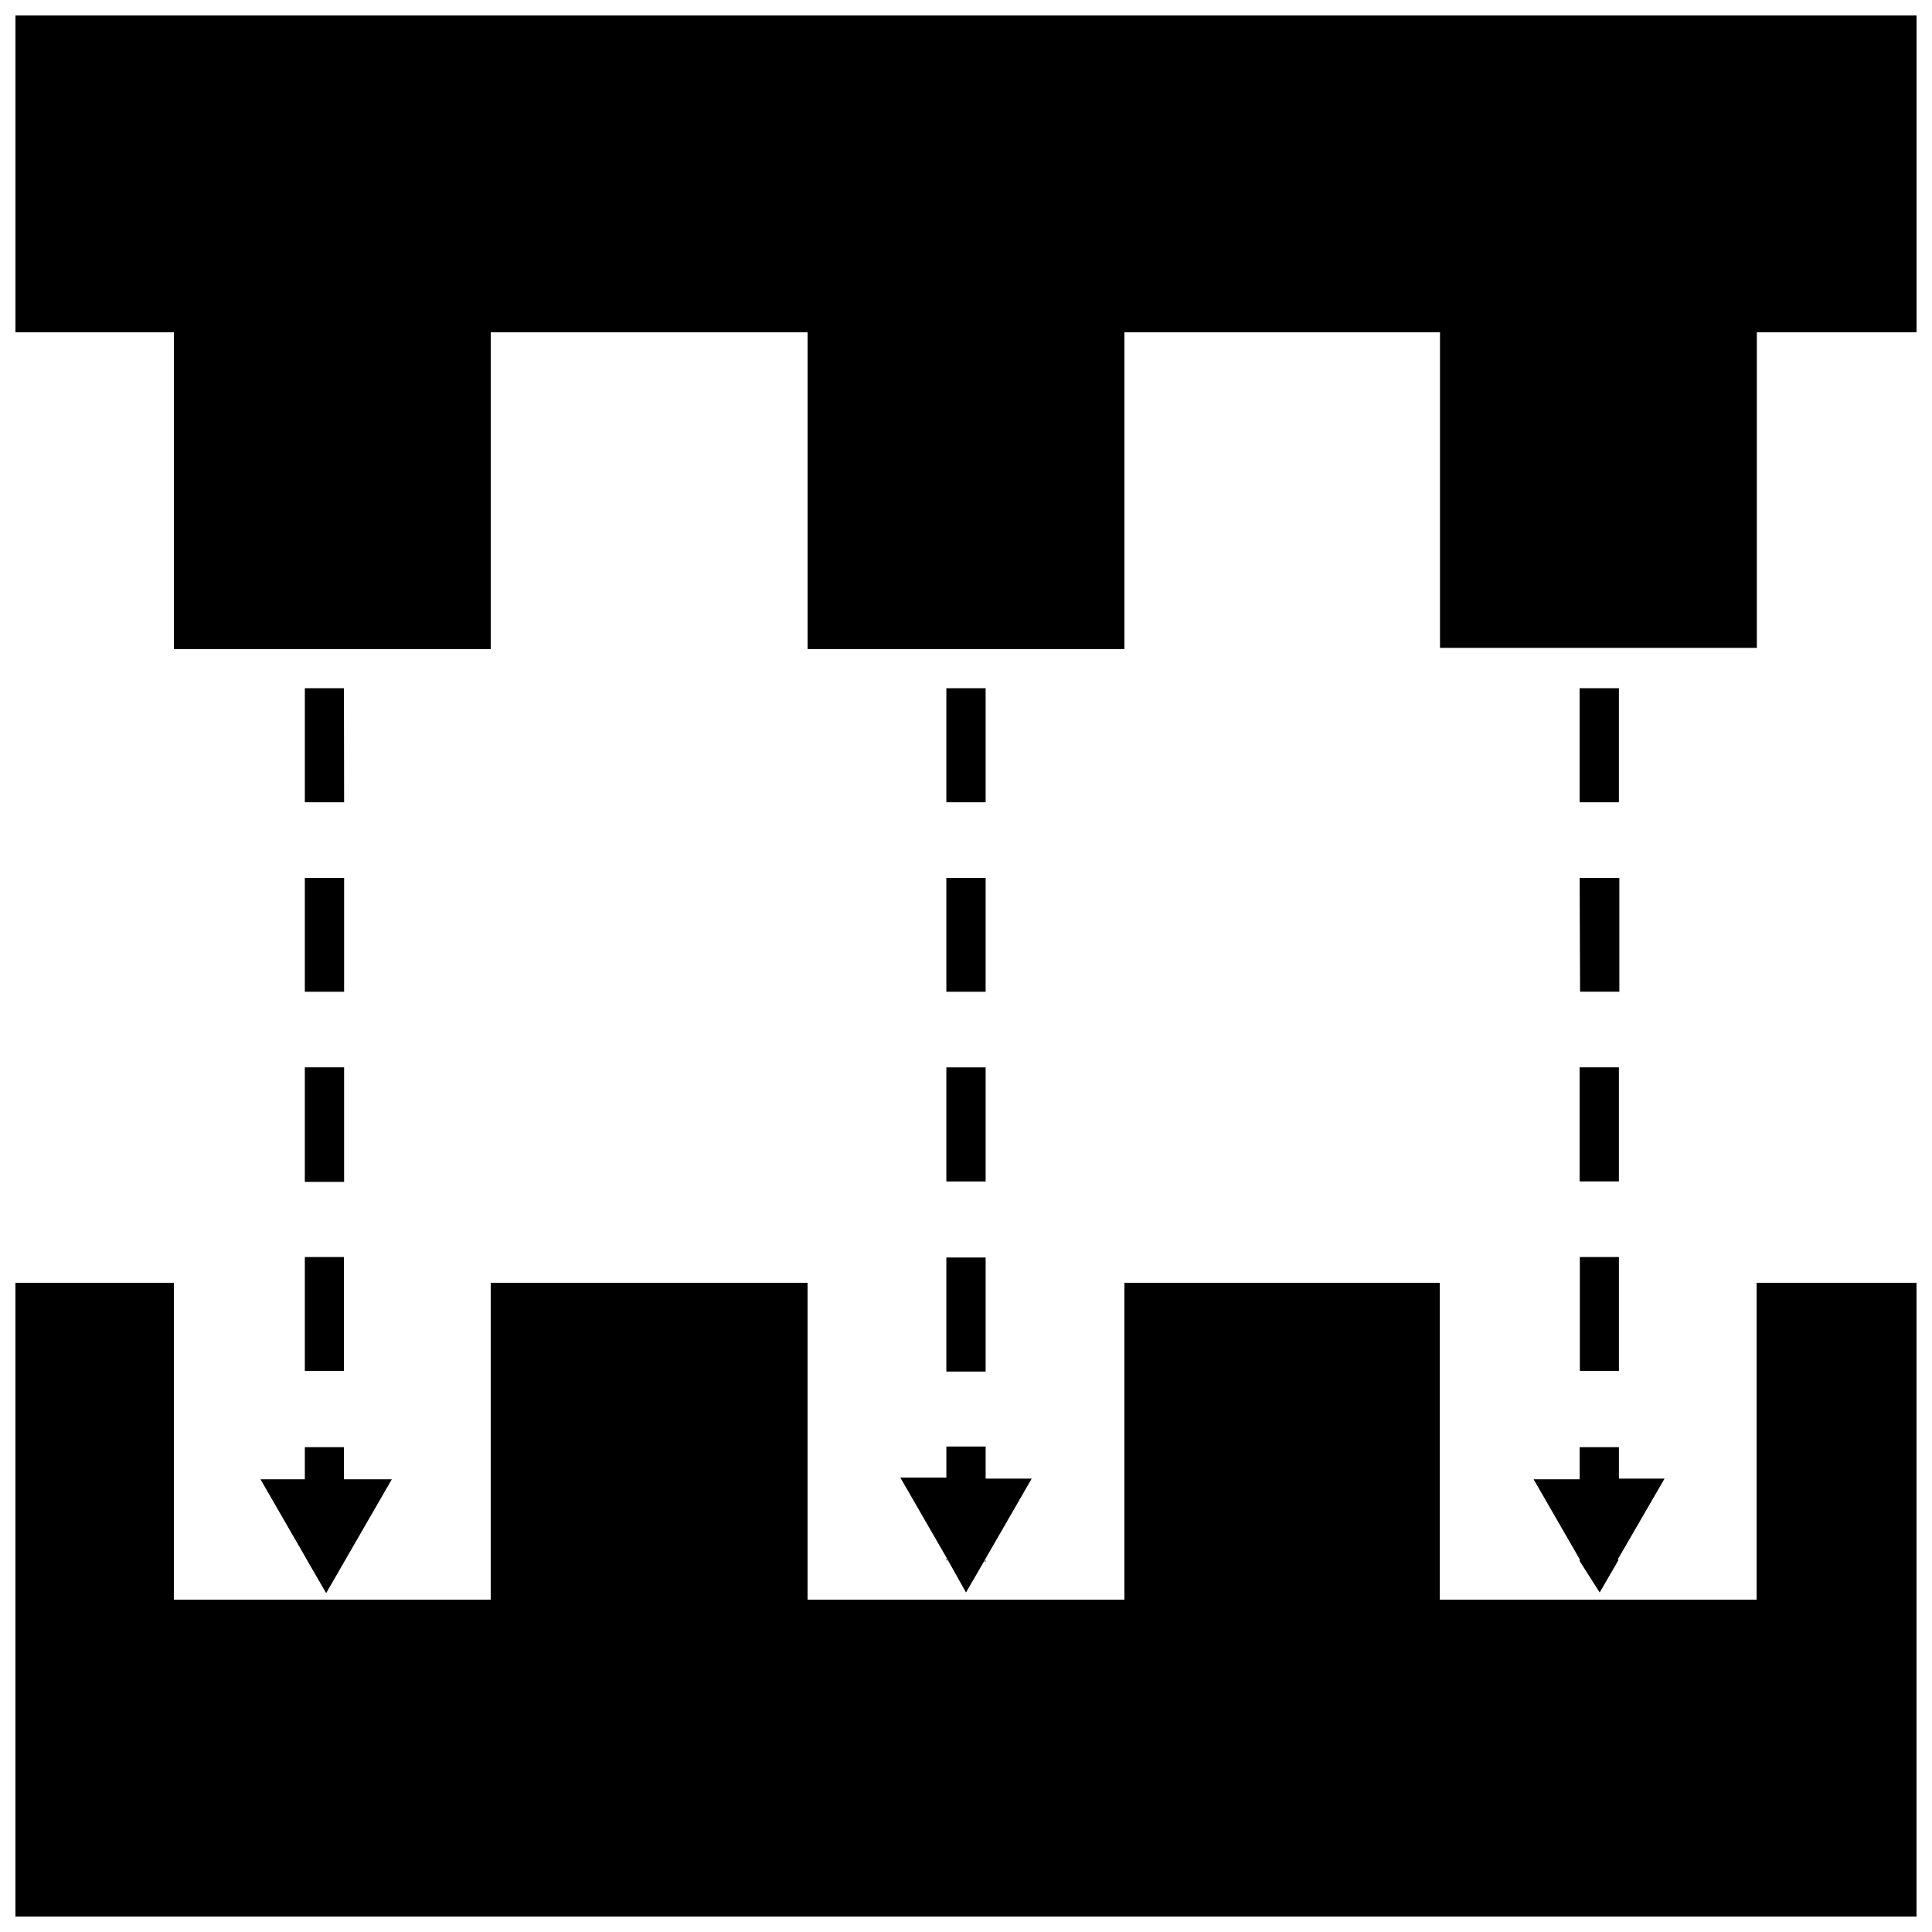 <?xml version="1.0" encoding="UTF-8"?>
<!-- Uploaded to: SVG Find, www.svgrepo.com, Generator: SVG Find Mixer Tools -->
<svg width="800px" height="800px" version="1.1" viewBox="144 144 512 512" xmlns="http://www.w3.org/2000/svg">
 <defs>
  <clipPath id="a">
   <path d="m148.09 148.09h503.81v503.81h-503.81z"/>
  </clipPath>
 </defs>
 <g clip-path="url(#a)">
  <path d="m651.9 483.96v167.94h-503.81v-167.94h41.984v83.969h83.969v-83.969h83.969v83.969h83.969v-83.969h83.574v83.969h83.969v-83.969zm-416.76 0m-10.355-77.137h10.41v-30.172h-10.41zm337.89 70.309v30.172h10.355v-30.172zm10.355 50.383h-10.41v8.508h-12.203l12.203 21.16v0.504l5.316 8.34 4.926-8.508v-0.504l12.258-21.16h-12.09zm-337.89 0h-10.355v8.508h-11.758l11.754 20.375 0.727 1.289 4.926 8.508 17.41-30.172h-12.703zm-10.355-50.383v30.172h10.355v-30.172zm170.01 80.387h0.281l-0.281-0.504zm167.94-150.7h10.41v-30.172h-10.523zm-167.94 128.75h-12.203l12.203 21.16 0.281 0.504 4.926 8.789 4.926-8.508 0.281-0.504 12.203-21.16h-12.207v-8.508h-10.41zm178.23-209.19h-10.41v30.23h10.41zm-10.41 130.71h10.41v-30.23h-10.41zm-414.52-309v83.969h41.984v83.969h83.969v-83.969h83.969v83.969h83.969v-83.969h83.629v83.633h83.969v-83.633h42.32v-83.969zm87.047 178.29h-10.355v30.23h10.41zm159.65 80.441h10.41v-30.172h-10.41zm-170.01 50.383h10.41v-30.344h-10.41zm180.42-130.82h-10.41v30.23h10.41zm-10.41 130.71h10.41v-30.23h-10.41zm0 50.383h10.41v-30.23h-10.41zm10.41 50.383v-0.504l-0.281 0.504zm120.3-73.898v16.793z"/>
 </g>
</svg>